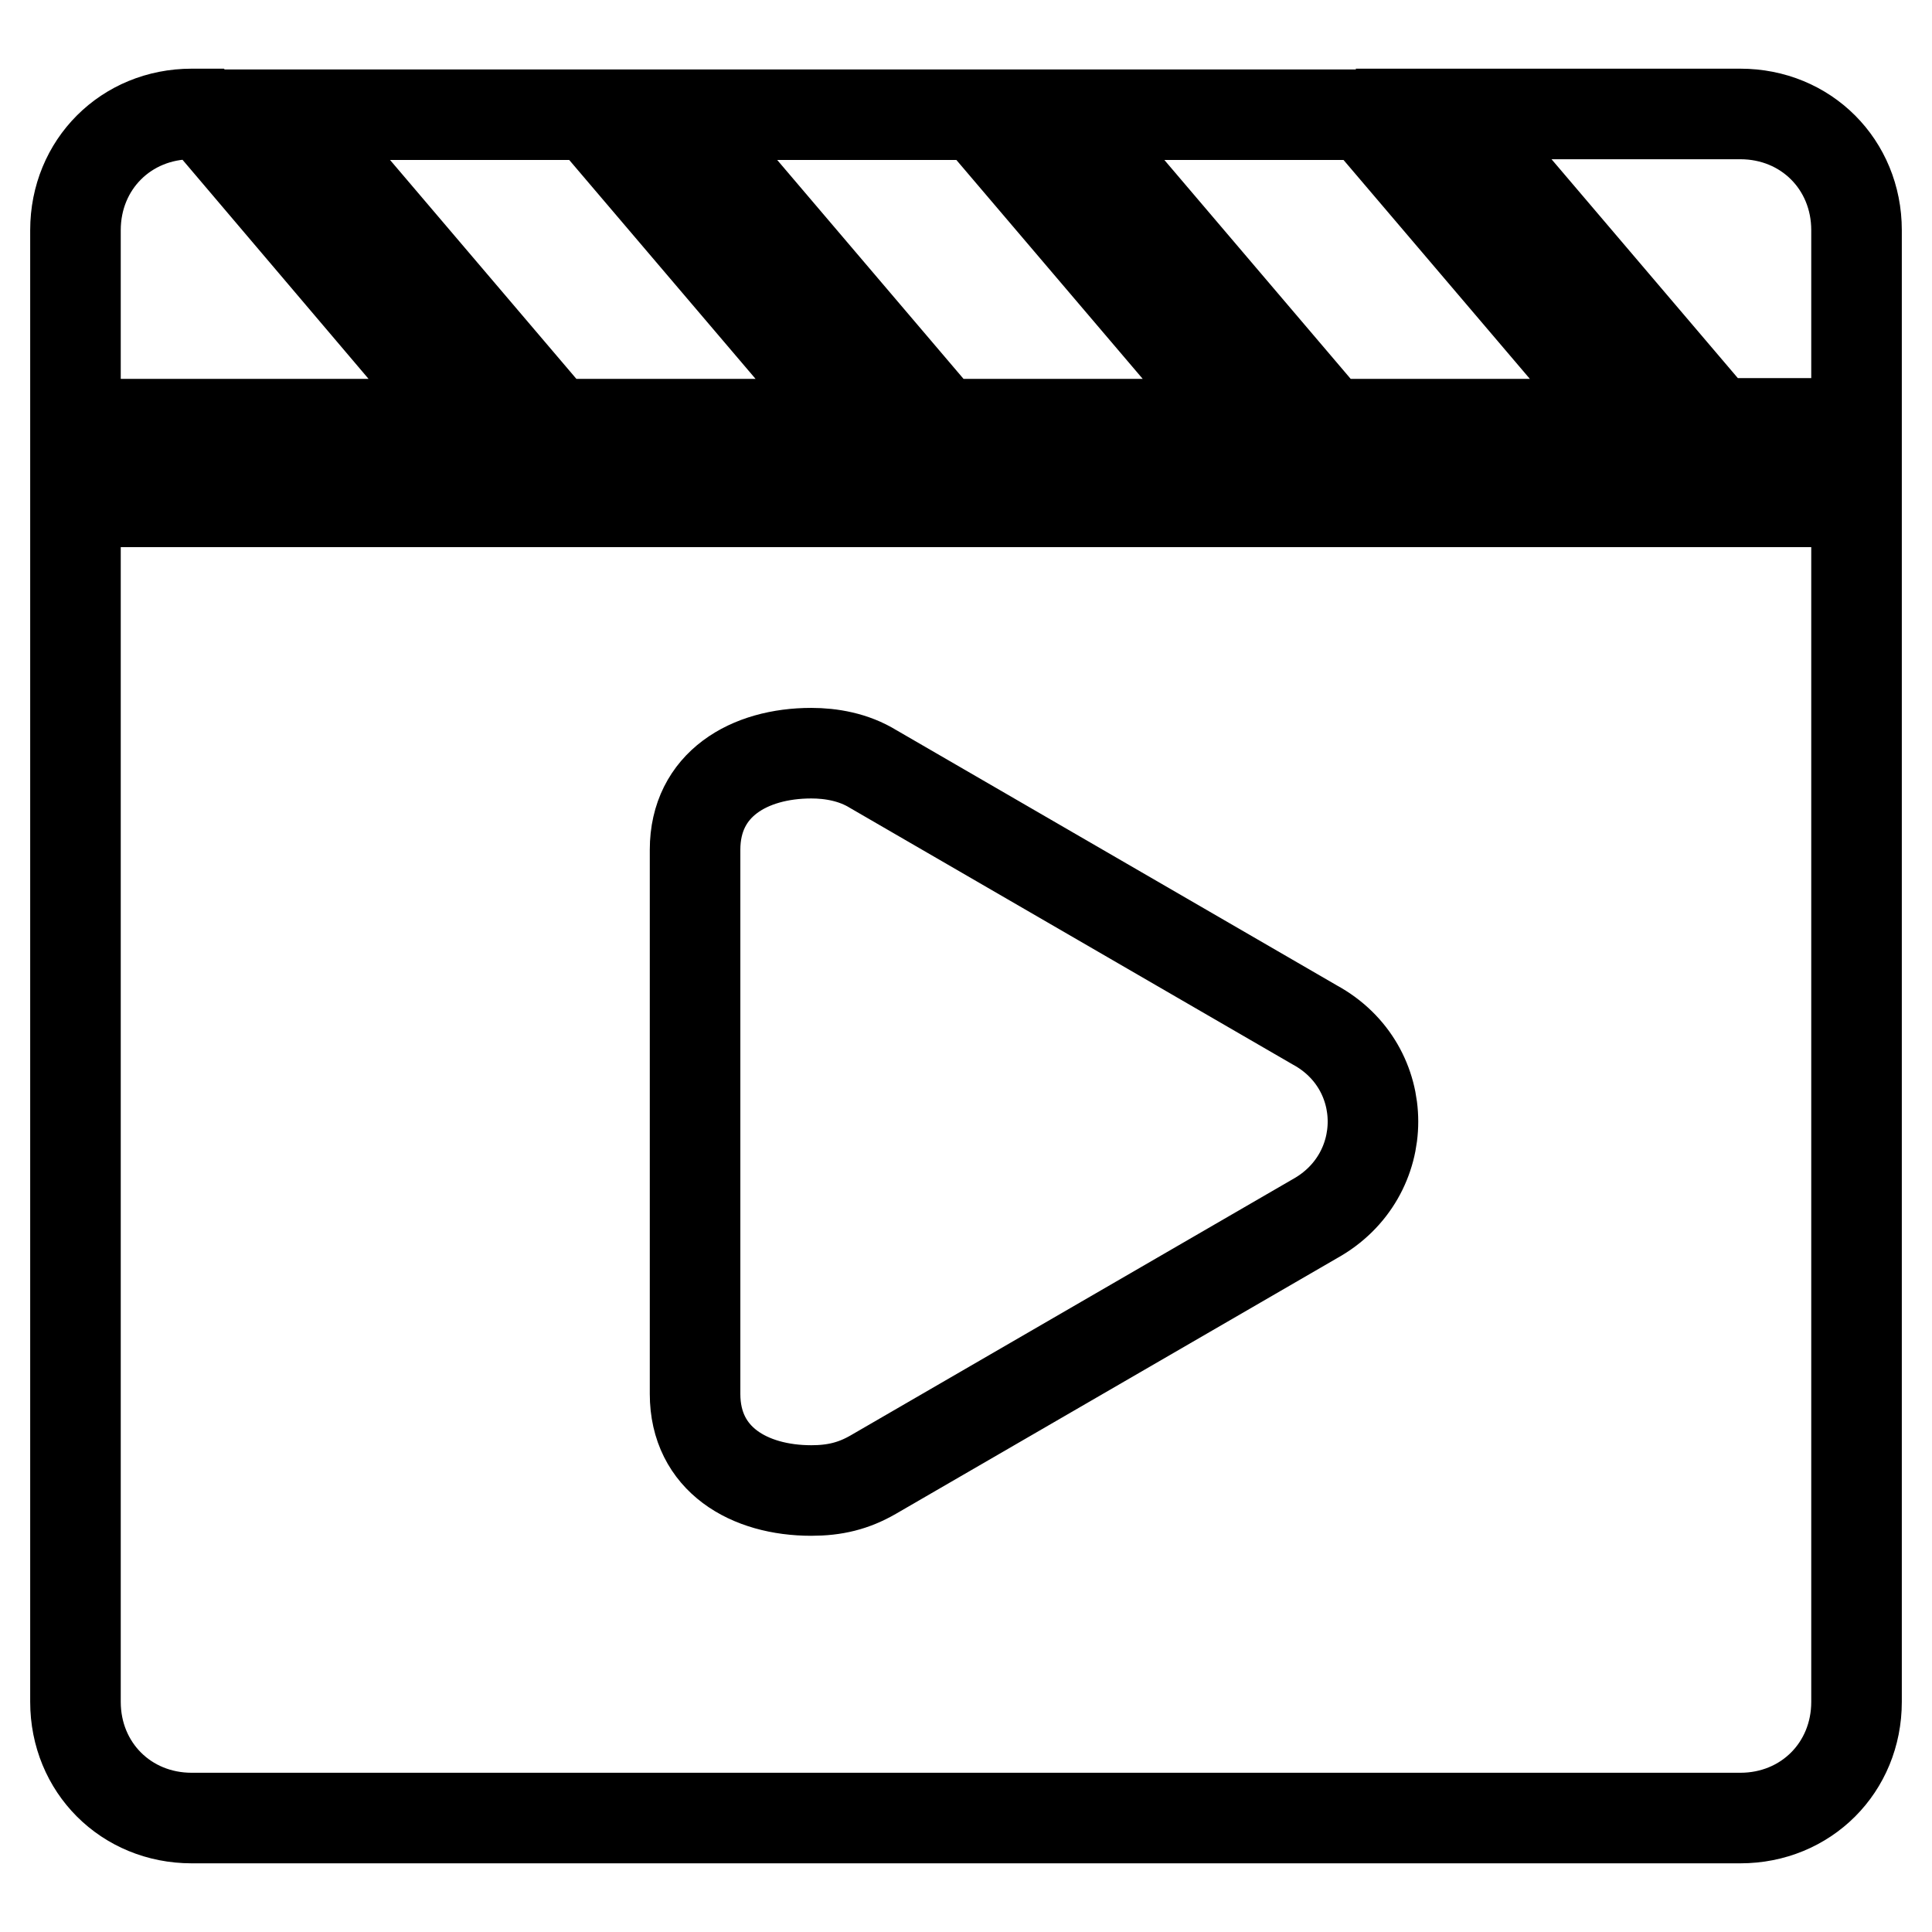 <?xml version="1.0" encoding="utf-8"?>
<!-- Svg Vector Icons : http://www.onlinewebfonts.com/icon -->
<!DOCTYPE svg PUBLIC "-//W3C//DTD SVG 1.1//EN" "http://www.w3.org/Graphics/SVG/1.1/DTD/svg11.dtd">
<svg version="1.1" xmlns="http://www.w3.org/2000/svg" xmlns:xlink="http://www.w3.org/1999/xlink" x="0px" y="0px" viewBox="0 0 256 256" enable-background="new 0 0 256 256" xml:space="preserve">
<g> <path stroke-width="12" fill-opacity="0" stroke="#000000"  d="M113.1,56.2l-34.9-41H38.7l34.9,41H113.1z M215.7,56.2l-34.9-41h-39.5l34.9,41H215.7z M164.4,56.2l-34.9-41 H90l34.9,41H164.4z M230.6,15.1h-38l34.9,41H246V30.5C246,21.8,239.3,15.1,230.6,15.1z M26.9,15.1h-1.5c-8.7,0-15.4,6.7-15.4,15.4 v25.7h51.8L26.9,15.1z M10,225.5c0,8.7,6.7,15.4,15.4,15.4h205.2c8.7,0,15.4-6.7,15.4-15.4v-159H10V225.5z M92.1,112.6 c0-8.7,7.2-12.8,15.4-12.8c2.6,0,5.6,0.5,8.2,2.1l58.5,33.9c10.3,5.6,10.3,20,0,25.7l-58.5,33.9c-2.6,1.5-5.1,2.1-8.2,2.1 c-8.2,0-15.4-4.1-15.4-12.8V112.6z"/></g>
</svg>